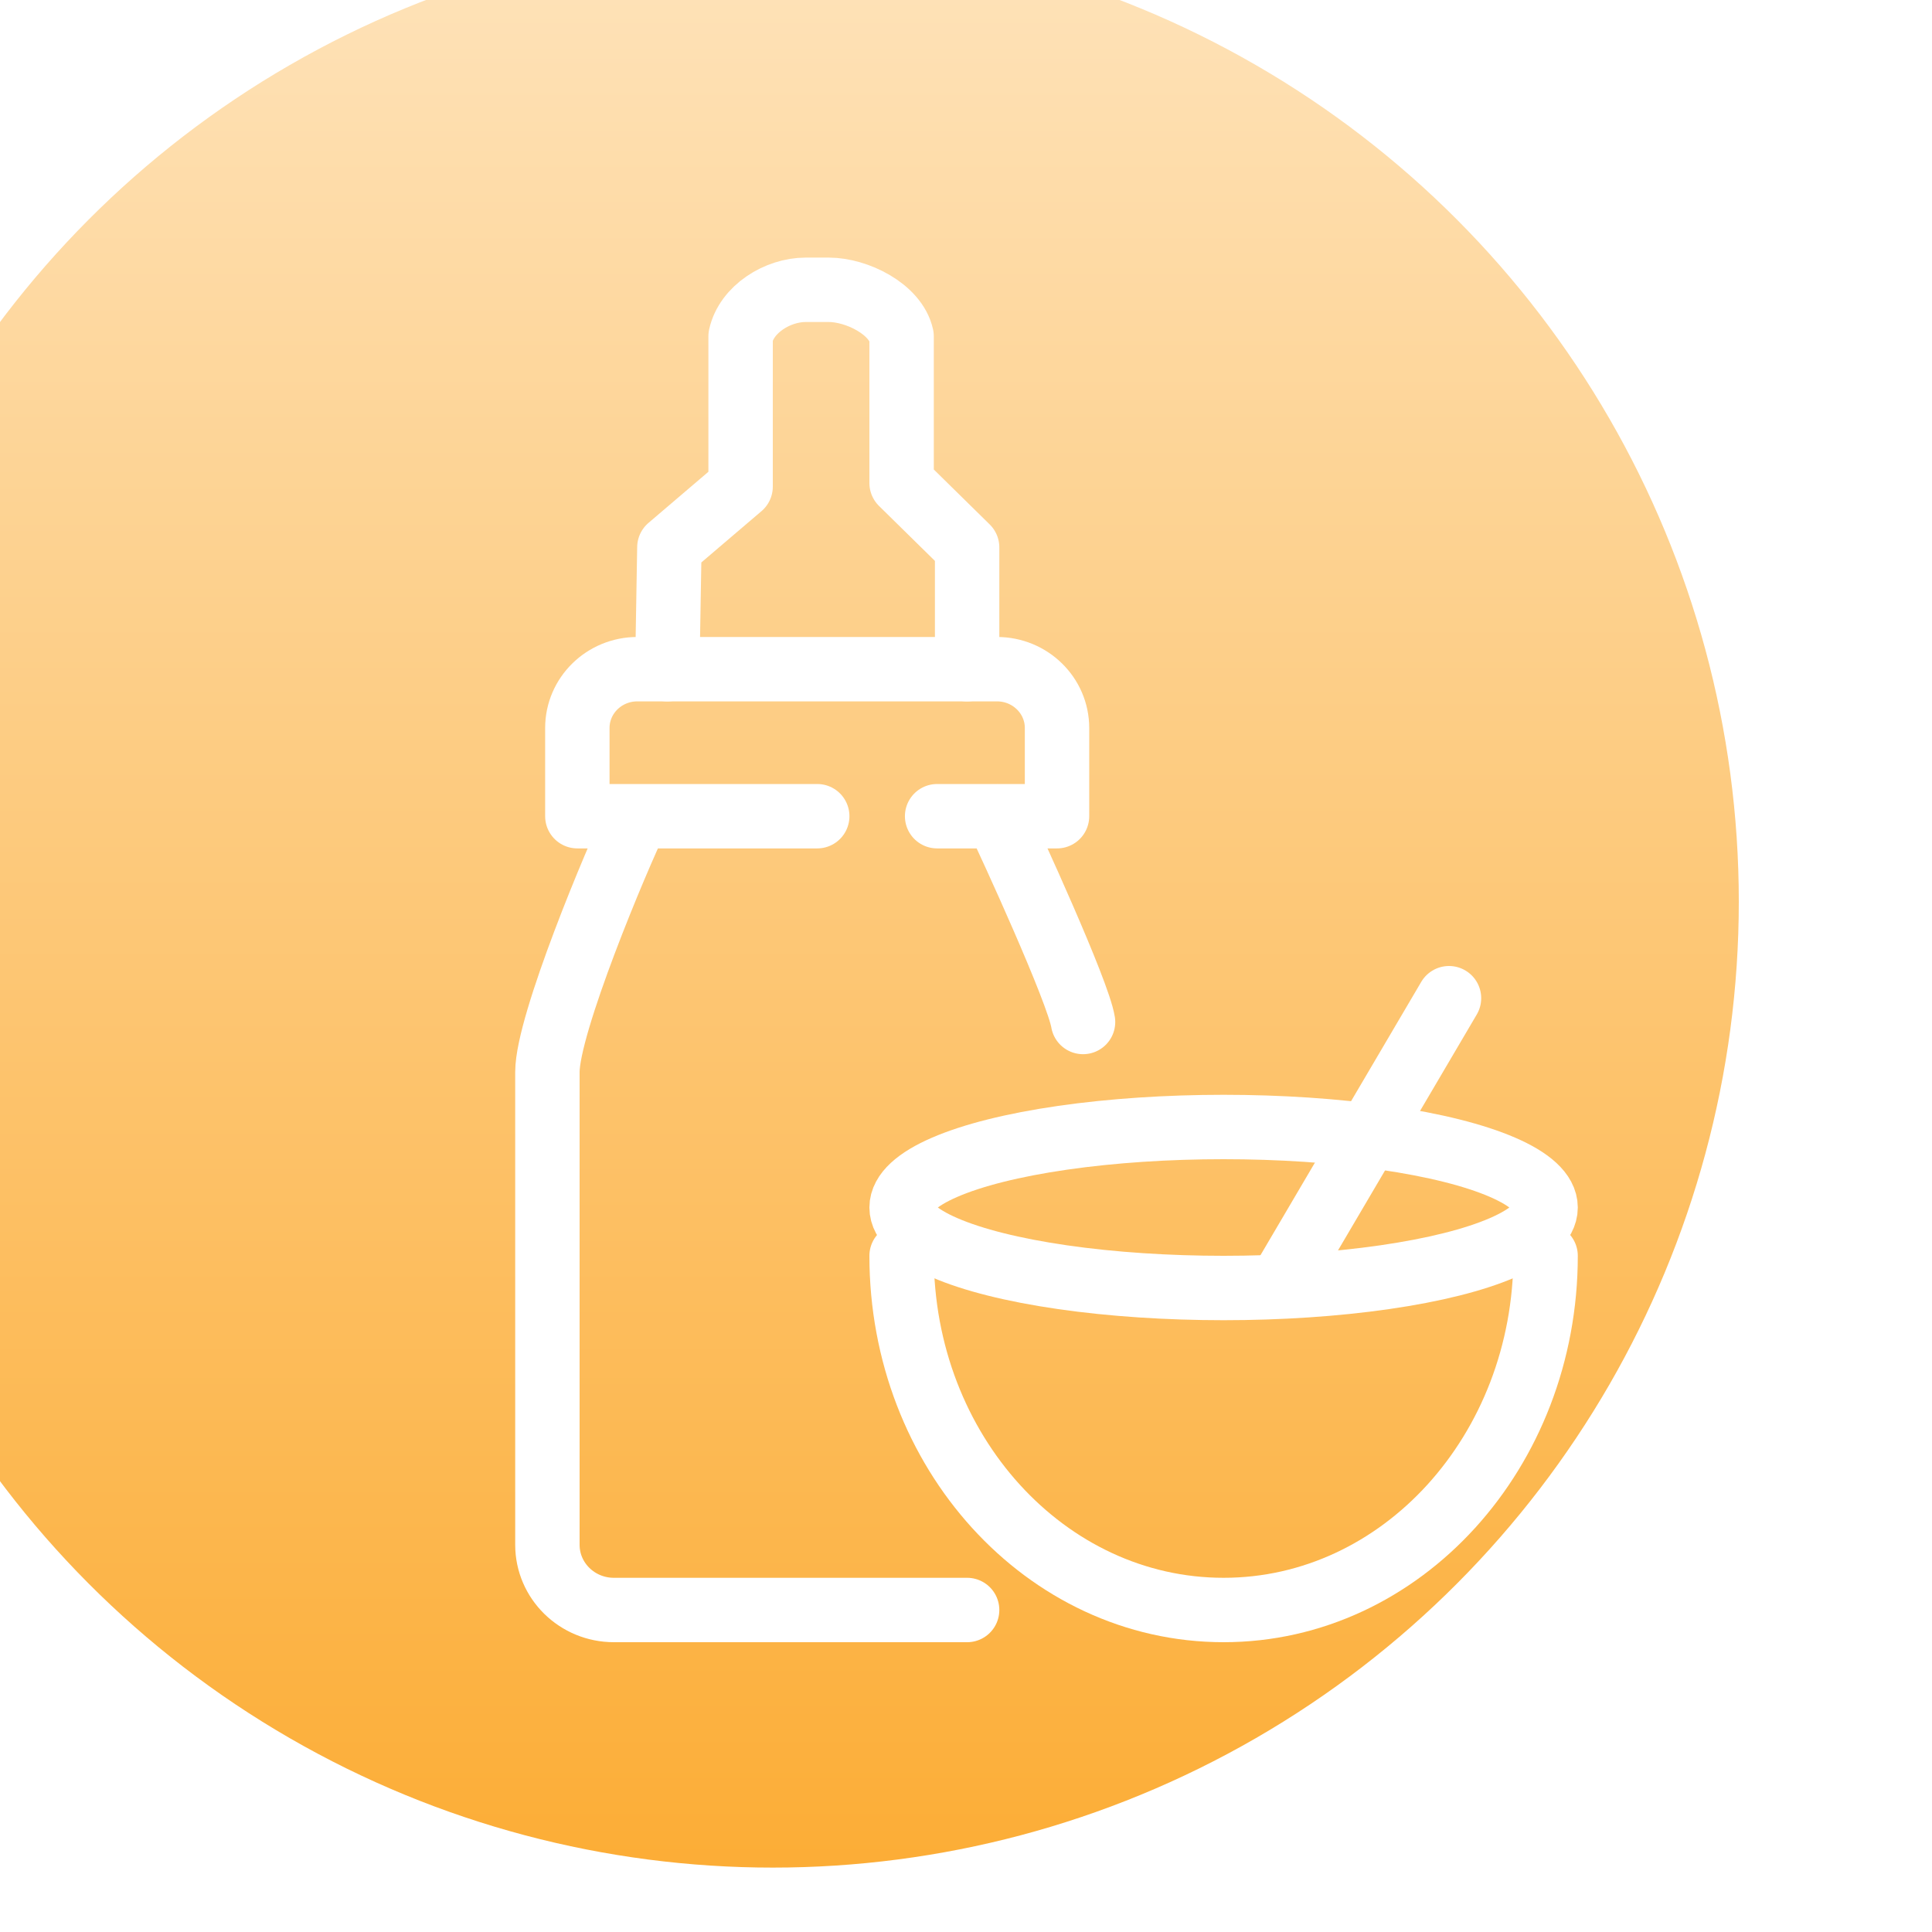 <svg width="60" height="60" fill="none" xmlns="http://www.w3.org/2000/svg"><g clip-path="url(#a)"><g filter="url(#b)"><circle cx="30" cy="30" r="30" fill="url(#c)"/></g><path d="M25.38 25.348H17.93v-2.74c0-1.008.834-1.826 1.862-1.826h11.173c1.027 0 1.862.819 1.862 1.826v2.74h-3.724M33.635 31.739c-.153-.948-2.249-5.521-2.67-6.391M19.793 25.348C19.144 26.688 17 31.805 17 33.294v14.68c0 1.12.924 2.026 2.066 2.026h10.969" stroke="#fff" stroke-width="2" stroke-miterlimit="10" stroke-linecap="round" stroke-linejoin="round"/><path d="M30.035 20.782V17L28 15v-4.556C27.816 9.601 26.614 9 25.736 9h-.714c-.878 0-1.838.602-2.022 1.444v4.669L20.788 17l-.064 3.782" stroke="#fff" stroke-width="2" stroke-miterlimit="10" stroke-linecap="round" stroke-linejoin="round"/><ellipse cx="38" cy="37.5" rx="10" ry="2.5" stroke="#fff" stroke-width="2" stroke-miterlimit="10" stroke-linecap="round" stroke-linejoin="round"/><path d="m40 39.5 5-8.5M48 39c0 6.075-4.477 11-10 11s-10-4.925-10-11" stroke="#fff" stroke-width="2" stroke-miterlimit="10" stroke-linecap="round" stroke-linejoin="round"/></g><defs><linearGradient id="c" x1="30" y1="-31.2" x2="30" y2="60" gradientUnits="userSpaceOnUse"><stop stop-color="#fff"/><stop offset="1" stop-color="#FCAD36"/></linearGradient><clipPath id="a"><rect width="60" height="60" rx="2" fill="#fff"/></clipPath><filter id="b" x="-6" y="-2" width="68" height="64" filterUnits="userSpaceOnUse" color-interpolation-filters="sRGB"><feFlood flood-opacity="0" result="BackgroundImageFix"/><feBlend in="SourceGraphic" in2="BackgroundImageFix" result="shape"/><feColorMatrix in="SourceAlpha" values="0 0 0 0 0 0 0 0 0 0 0 0 0 0 0 0 0 0 127 0" result="hardAlpha"/><feOffset dx="-6" dy="-2"/><feGaussianBlur stdDeviation="18"/><feComposite in2="hardAlpha" operator="arithmetic" k2="-1" k3="1"/><feColorMatrix values="0 0 0 0 1 0 0 0 0 0.847 0 0 0 0 0 0 0 0 1 0"/><feBlend in2="shape" result="effect1_innerShadow_802_4289"/><feColorMatrix in="SourceAlpha" values="0 0 0 0 0 0 0 0 0 0 0 0 0 0 0 0 0 0 127 0" result="hardAlpha"/><feOffset dx="2" dy="2"/><feGaussianBlur stdDeviation="6"/><feComposite in2="hardAlpha" operator="arithmetic" k2="-1" k3="1"/><feColorMatrix values="0 0 0 0 1 0 0 0 0 0.878 0 0 0 0 0.788 0 0 0 1 0"/><feBlend in2="effect1_innerShadow_802_4289" result="effect2_innerShadow_802_4289"/><feColorMatrix in="SourceAlpha" values="0 0 0 0 0 0 0 0 0 0 0 0 0 0 0 0 0 0 127 0" result="hardAlpha"/><feOffset dx="-2" dy="-2"/><feGaussianBlur stdDeviation="6"/><feComposite in2="hardAlpha" operator="arithmetic" k2="-1" k3="1"/><feColorMatrix values="0 0 0 0 1 0 0 0 0 0.976 0 0 0 0 0.851 0 0 0 0.8 0"/><feBlend in2="effect2_innerShadow_802_4289" result="effect3_innerShadow_802_4289"/></filter></defs></svg>